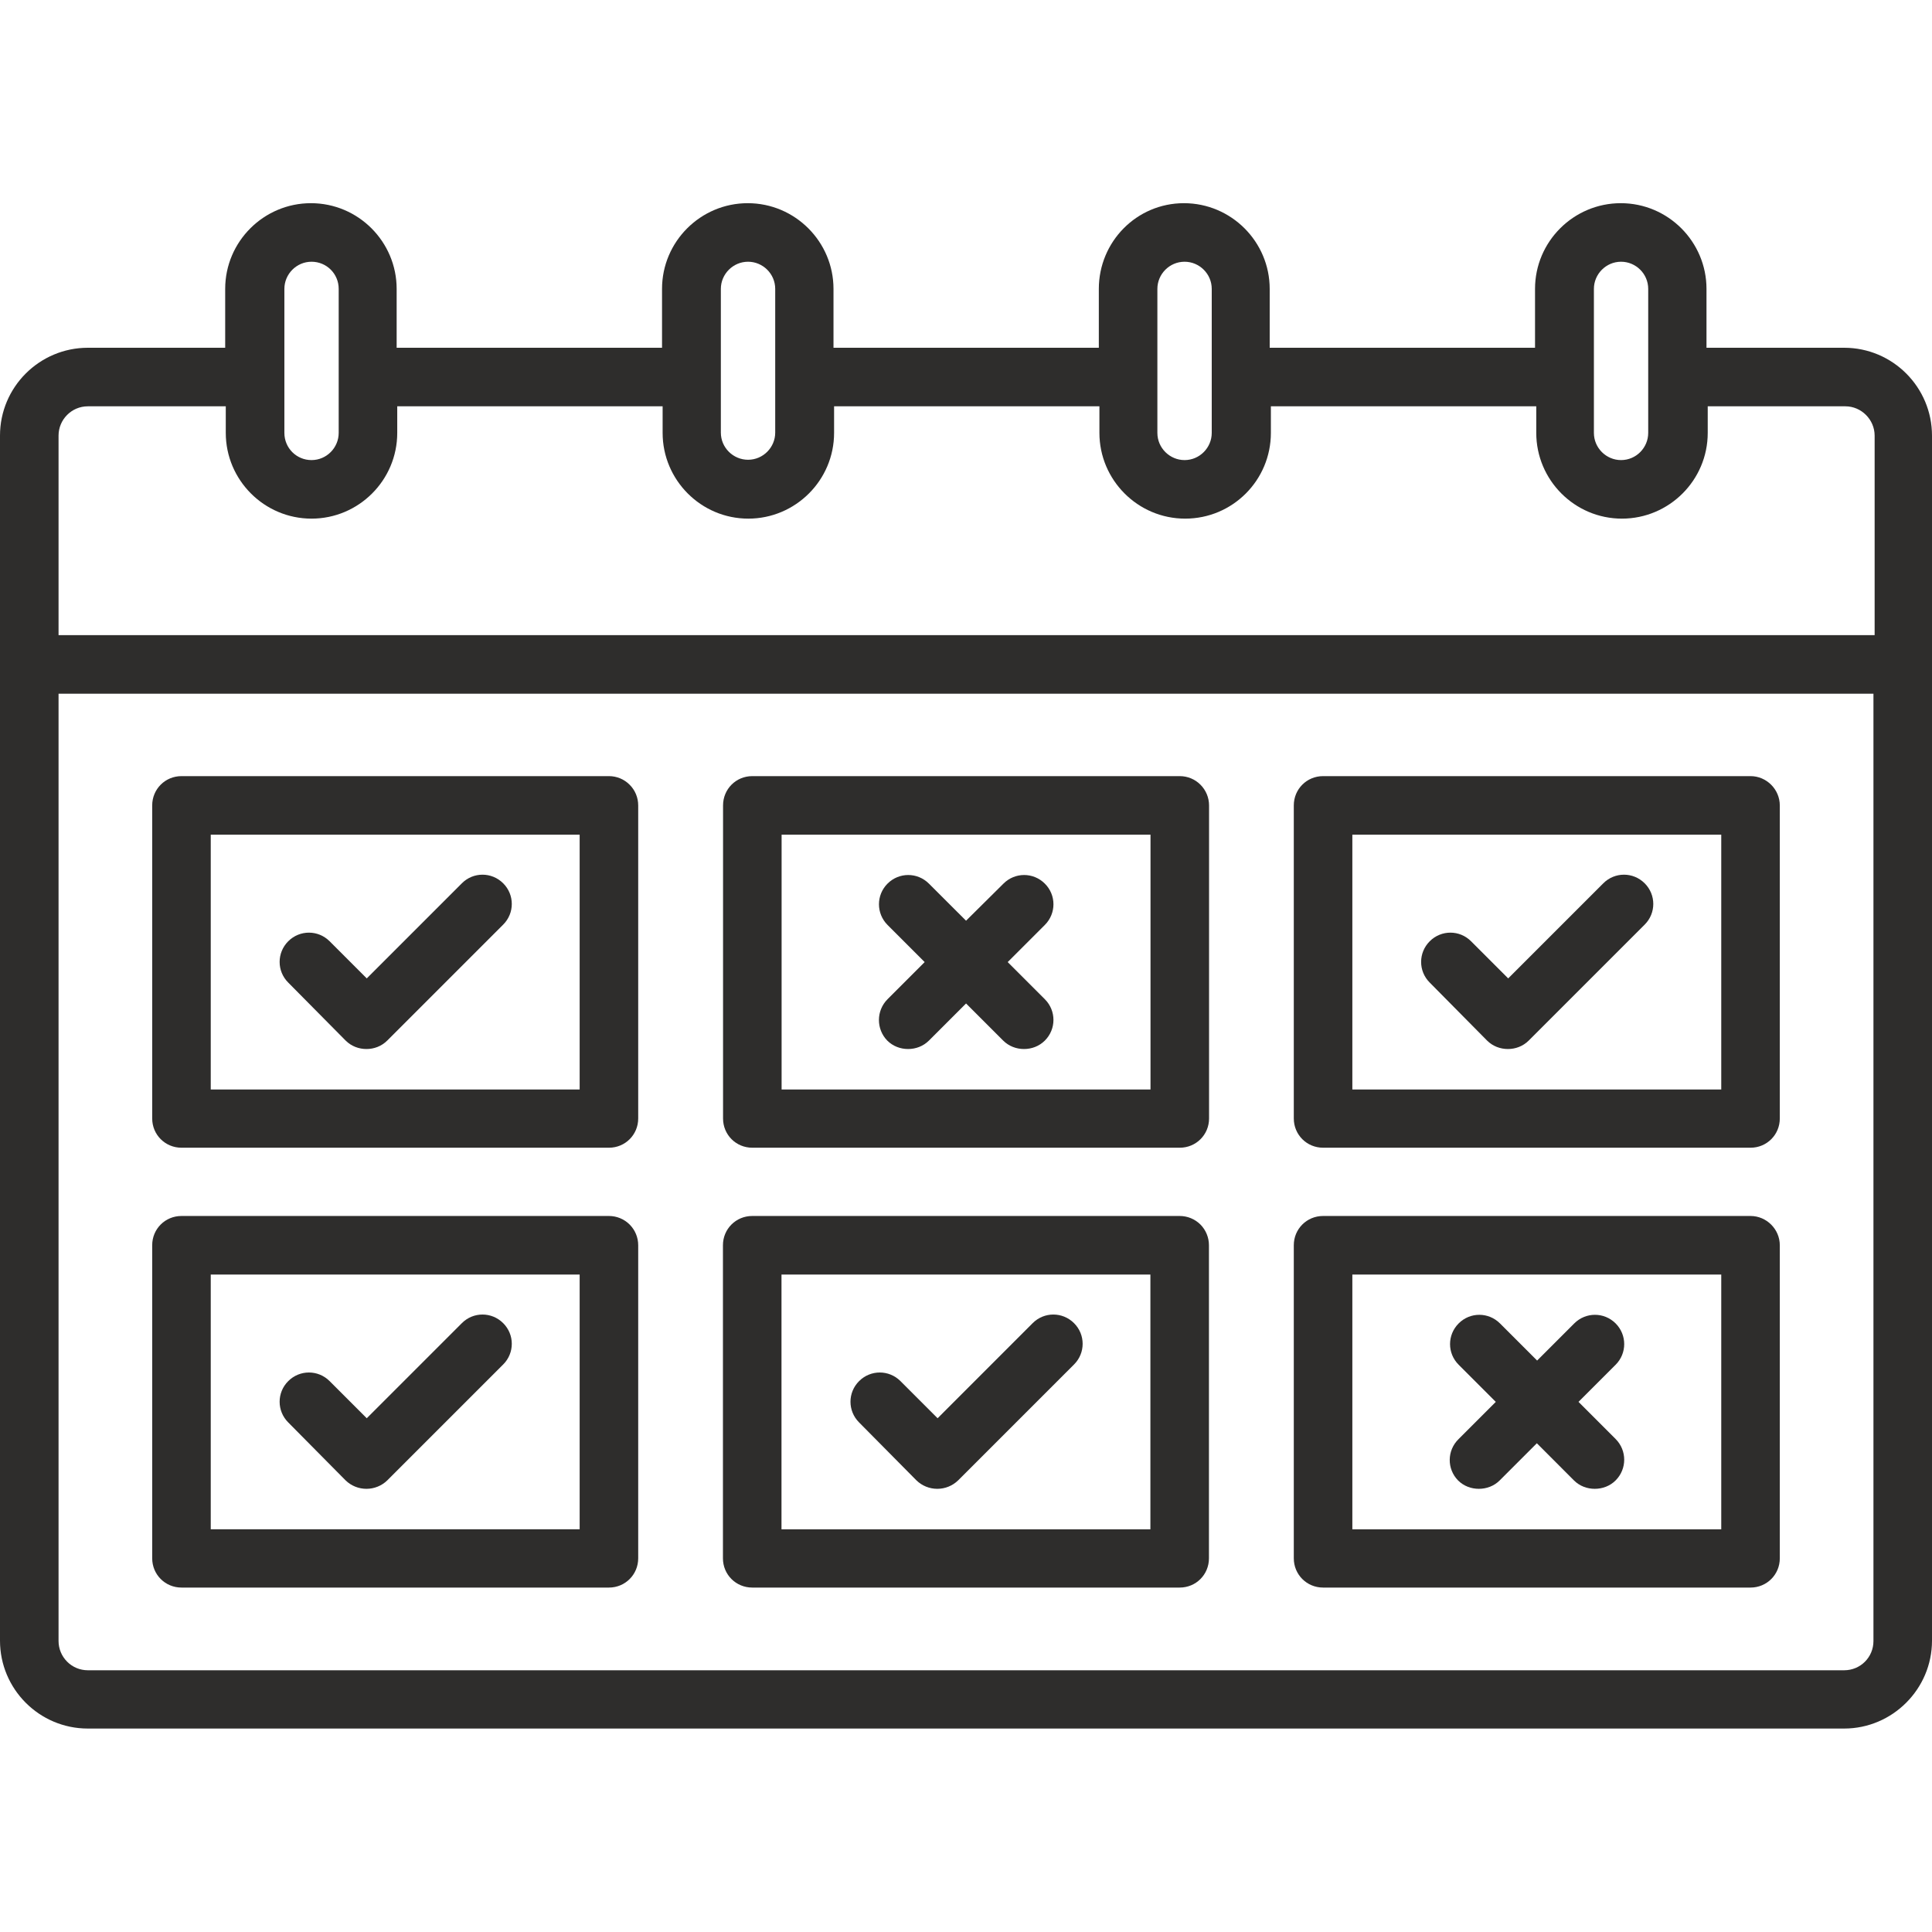 <svg width="36" height="36" viewBox="0 0 36 36" fill="none" xmlns="http://www.w3.org/2000/svg">
<path d="M34.363 6.48H31.798V5.383C31.798 4.506 31.084 3.786 30.201 3.786C29.323 3.786 28.603 4.5 28.603 5.383V6.48H23.659V5.383C23.659 4.506 22.944 3.786 22.061 3.786C21.178 3.786 20.475 4.506 20.475 5.383V6.48H15.531V5.383C15.531 4.506 14.816 3.786 13.933 3.786C13.056 3.786 12.336 4.5 12.336 5.383V6.48H7.391V5.383C7.391 4.506 6.677 3.786 5.794 3.786C4.916 3.786 4.196 4.5 4.196 5.383V6.48H1.637C0.737 6.48 0 7.211 0 8.117V30.572C0 31.472 0.731 32.209 1.637 32.209H34.363C35.263 32.209 36 31.472 36 30.572V8.117C36 7.217 35.269 6.48 34.363 6.48ZM29.7 5.383C29.7 5.108 29.925 4.877 30.206 4.877C30.482 4.877 30.712 5.102 30.712 5.383V8.066C30.712 8.342 30.488 8.573 30.206 8.573C29.931 8.573 29.7 8.348 29.7 8.066V5.383ZM22.073 4.877C22.348 4.877 22.579 5.102 22.579 5.383V8.066C22.579 8.342 22.354 8.573 22.073 8.573C21.797 8.573 21.566 8.348 21.566 8.066V5.383C21.566 5.108 21.791 4.877 22.073 4.877ZM13.432 5.383C13.432 5.108 13.658 4.877 13.939 4.877C14.214 4.877 14.445 5.102 14.445 5.383V8.061C14.445 8.336 14.22 8.567 13.939 8.567C13.663 8.567 13.432 8.342 13.432 8.061V5.383ZM5.299 5.383C5.299 5.108 5.524 4.877 5.805 4.877C6.086 4.877 6.311 5.102 6.311 5.383V8.066C6.311 8.342 6.086 8.573 5.805 8.573C5.524 8.573 5.299 8.348 5.299 8.066V5.383ZM1.637 7.571H4.207V8.066C4.207 8.944 4.922 9.664 5.805 9.664C6.683 9.664 7.402 8.949 7.402 8.066V7.571H12.347V8.066C12.347 8.944 13.061 9.664 13.944 9.664C14.822 9.664 15.542 8.949 15.542 8.066V7.571H20.486V8.066C20.486 8.944 21.201 9.664 22.084 9.664C22.967 9.664 23.681 8.949 23.681 8.066V7.571H28.626V8.066C28.626 8.944 29.34 9.664 30.223 9.664C31.101 9.664 31.821 8.949 31.821 8.066V7.571H34.386C34.684 7.571 34.931 7.819 34.931 8.117V11.835H1.091V8.117C1.091 7.819 1.333 7.571 1.637 7.571ZM34.363 31.123H1.637C1.492 31.123 1.353 31.066 1.251 30.963C1.149 30.861 1.091 30.722 1.091 30.578V12.926H34.909V30.578C34.909 30.881 34.667 31.123 34.363 31.123Z" fill="#2E2D2C"/>
<path d="M11.347 14.462H3.382C3.078 14.462 2.836 14.704 2.836 15.008V20.841C2.836 21.144 3.078 21.386 3.382 21.386H11.347C11.65 21.386 11.892 21.144 11.892 20.841V15.008C11.892 14.863 11.835 14.724 11.732 14.622C11.63 14.519 11.491 14.462 11.347 14.462ZM10.801 20.301H3.927V15.553H10.801V20.301Z" fill="#2E2D2C"/>
<path d="M6.44 19.389C6.547 19.496 6.688 19.547 6.828 19.547C6.969 19.547 7.109 19.496 7.216 19.389L9.376 17.229C9.59 17.016 9.59 16.672 9.376 16.459C9.162 16.245 8.819 16.245 8.606 16.459L6.834 18.231L6.142 17.539C5.928 17.325 5.585 17.325 5.371 17.539C5.157 17.753 5.157 18.096 5.371 18.309L6.44 19.389ZM32.619 14.462H24.654C24.35 14.462 24.108 14.704 24.108 15.008V20.841C24.108 21.144 24.35 21.386 24.654 21.386H32.619C32.922 21.386 33.164 21.144 33.164 20.841V15.008C33.164 14.709 32.917 14.462 32.619 14.462ZM32.073 20.301H25.199V15.553H32.073V20.301Z" fill="#2E2D2C"/>
<path d="M27.709 19.389C27.816 19.496 27.957 19.547 28.098 19.547C28.238 19.547 28.379 19.496 28.486 19.389L30.646 17.229C30.86 17.016 30.86 16.672 30.646 16.459C30.432 16.245 30.089 16.245 29.875 16.459L28.103 18.231L27.411 17.539C27.198 17.325 26.855 17.325 26.641 17.539C26.427 17.753 26.427 18.096 26.641 18.309L27.709 19.389ZM21.983 14.462H14.018C13.714 14.462 13.473 14.704 13.473 15.008V20.841C13.473 21.144 13.714 21.386 14.018 21.386H21.983C22.287 21.386 22.529 21.144 22.529 20.841V15.008C22.529 14.863 22.471 14.724 22.369 14.622C22.267 14.519 22.128 14.462 21.983 14.462ZM21.438 20.301H14.564V15.553H21.438V20.301Z" fill="#2E2D2C"/>
<path d="M16.533 19.39C16.64 19.496 16.78 19.547 16.921 19.547C17.062 19.547 17.202 19.496 17.309 19.39L18.001 18.698L18.693 19.39C18.8 19.496 18.94 19.547 19.081 19.547C19.222 19.547 19.362 19.496 19.469 19.39C19.683 19.176 19.683 18.833 19.469 18.619L18.777 17.927L19.469 17.235C19.683 17.021 19.683 16.678 19.469 16.465C19.255 16.251 18.912 16.251 18.698 16.465L18.001 17.156L17.309 16.465C17.095 16.251 16.752 16.251 16.538 16.465C16.325 16.678 16.325 17.021 16.538 17.235L17.23 17.927L16.538 18.619C16.325 18.833 16.325 19.176 16.533 19.39ZM11.347 22.658H3.382C3.078 22.658 2.836 22.899 2.836 23.203V29.036C2.836 29.34 3.078 29.582 3.382 29.582H11.347C11.65 29.582 11.892 29.34 11.892 29.036V23.203C11.892 23.059 11.835 22.92 11.732 22.817C11.63 22.715 11.491 22.658 11.347 22.658ZM10.801 28.496H3.927V23.749H10.801V28.496Z" fill="#2E2D2C"/>
<path d="M6.44 27.585C6.544 27.686 6.683 27.742 6.828 27.742C6.973 27.742 7.112 27.686 7.216 27.585L9.376 25.425C9.59 25.212 9.59 24.868 9.376 24.655C9.162 24.441 8.819 24.441 8.606 24.655L6.834 26.427L6.142 25.735C5.928 25.521 5.585 25.521 5.371 25.735C5.157 25.948 5.157 26.291 5.371 26.505L6.44 27.585ZM21.982 22.658H14.017C13.713 22.658 13.471 22.9 13.471 23.203V29.037C13.471 29.34 13.713 29.582 14.017 29.582H21.982C22.286 29.582 22.527 29.34 22.527 29.037V23.203C22.527 23.059 22.47 22.92 22.368 22.817C22.265 22.715 22.127 22.658 21.982 22.658ZM21.436 28.497H14.562V23.749H21.436V28.497Z" fill="#2E2D2C"/>
<path d="M17.077 27.585C17.181 27.686 17.32 27.742 17.465 27.742C17.61 27.742 17.749 27.686 17.853 27.585L20.013 25.425C20.227 25.212 20.227 24.868 20.013 24.655C19.799 24.441 19.456 24.441 19.242 24.655L17.471 26.427L16.779 25.735C16.565 25.521 16.222 25.521 16.008 25.735C15.794 25.948 15.794 26.291 16.008 26.505L17.077 27.585ZM32.619 22.658H24.654C24.35 22.658 24.108 22.9 24.108 23.203V29.037C24.108 29.34 24.35 29.582 24.654 29.582H32.619C32.922 29.582 33.164 29.34 33.164 29.037V23.203C33.164 22.905 32.917 22.658 32.619 22.658ZM32.073 28.497H25.199V23.749H32.073V28.497Z" fill="#2E2D2C"/>
<path d="M27.168 27.585C27.275 27.692 27.416 27.742 27.556 27.742C27.697 27.742 27.838 27.692 27.945 27.585L28.637 26.893L29.328 27.585C29.435 27.692 29.576 27.742 29.716 27.742C29.857 27.742 29.998 27.692 30.105 27.585C30.318 27.371 30.318 27.028 30.105 26.814L29.413 26.122L30.105 25.43C30.318 25.217 30.318 24.874 30.105 24.66C29.891 24.446 29.548 24.446 29.334 24.66L28.642 25.352L27.95 24.66C27.736 24.446 27.393 24.446 27.18 24.66C26.966 24.874 26.966 25.217 27.18 25.43L27.872 26.122L27.18 26.814C26.96 27.028 26.96 27.371 27.168 27.585Z" fill="#2E2D2C"/>
</svg>
